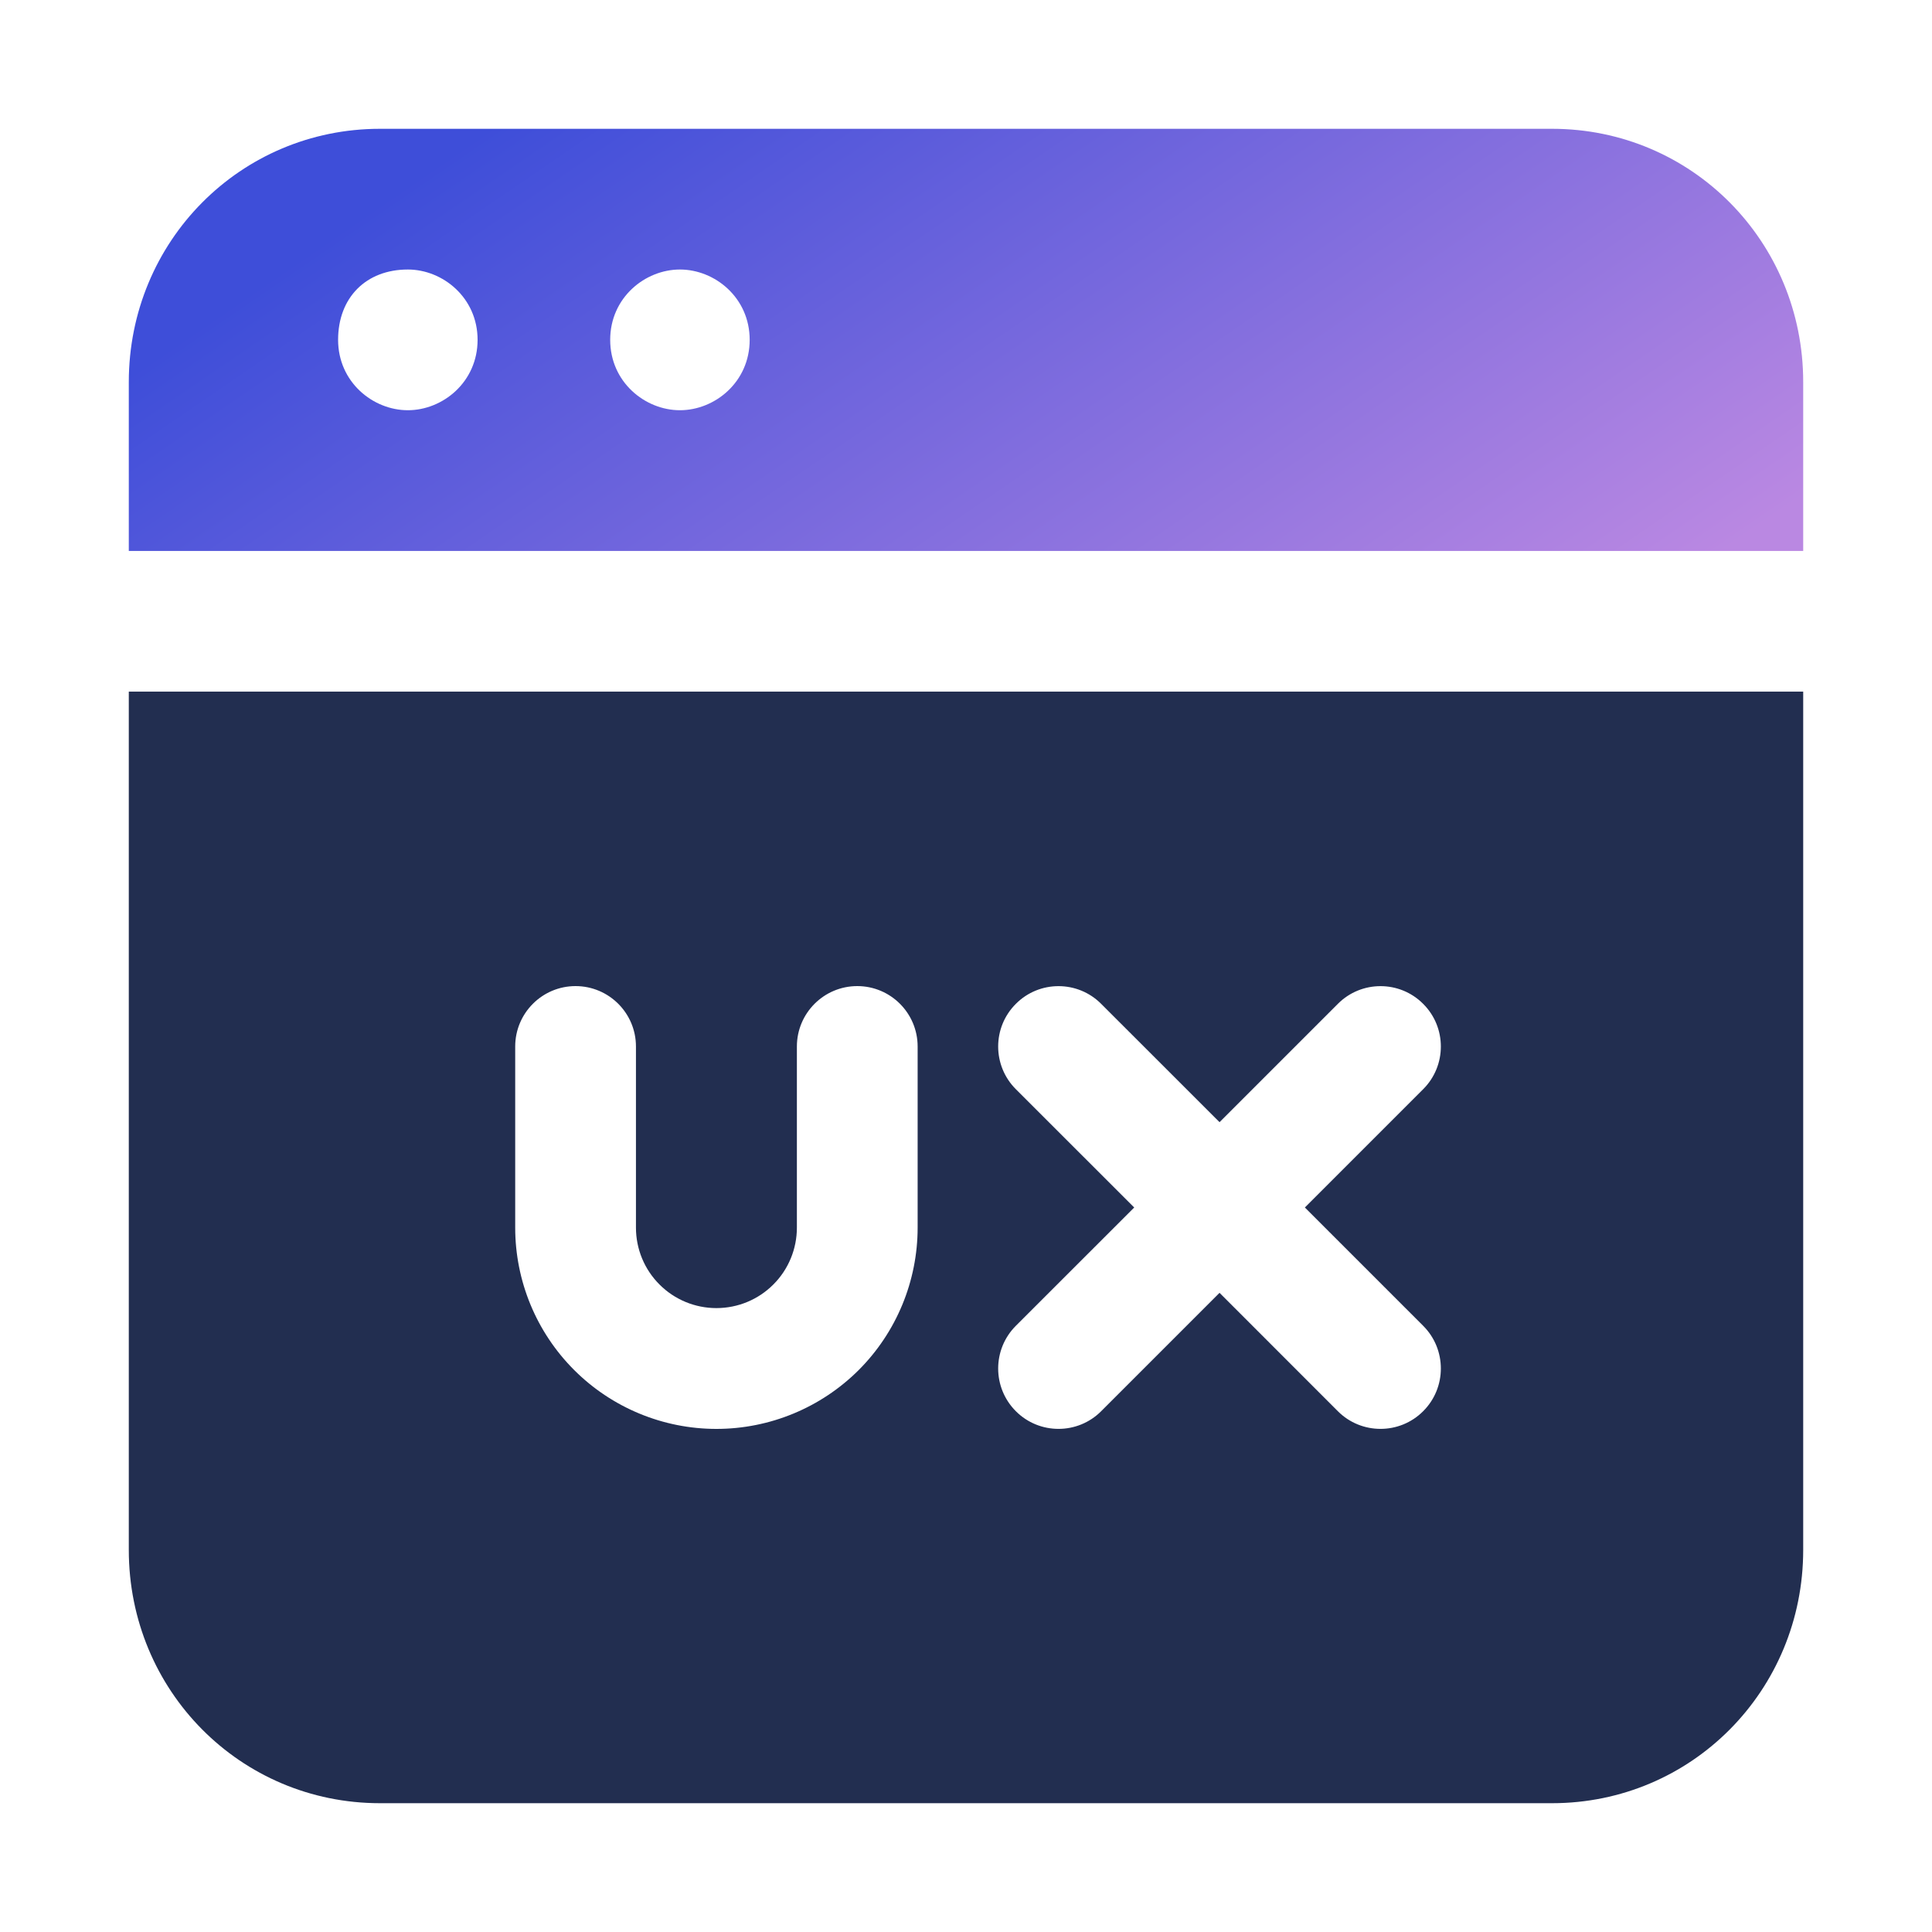 <svg width="30" height="30" viewBox="0 0 30 30" fill="none" xmlns="http://www.w3.org/2000/svg">
<path d="M2 8.555H28V5.933C28 3.748 26.266 2 24.1 2H5.9C3.733 2 2 3.748 2 5.933V8.555ZM10.558 4.185C11.1 4.185 11.641 4.622 11.641 5.277C11.641 5.933 11.1 6.37 10.558 6.37C10.016 6.37 9.475 5.933 9.475 5.277C9.475 4.622 10.016 4.185 10.558 4.185ZM6.333 4.185C6.875 4.185 7.416 4.622 7.416 5.277C7.416 5.933 6.875 6.37 6.333 6.37C5.791 6.37 5.25 5.933 5.25 5.277C5.25 4.622 5.683 4.185 6.333 4.185Z" fill="url(#paint0_linear_1529_2019)"/>
<path fill-rule="evenodd" clip-rule="evenodd" d="M5.9 28C3.733 28 2 26.252 2 24.067V10.739H28V24.067C28 26.252 26.266 28 24.1 28H5.9ZM12.008 19.946C11.774 20.181 11.456 20.312 11.124 20.312C10.793 20.312 10.475 20.181 10.241 19.946C10.006 19.712 9.875 19.394 9.875 19.062V16.25C9.875 15.732 9.455 15.312 8.937 15.312C8.42 15.312 8 15.732 8 16.25V19.062C8 19.891 8.328 20.686 8.915 21.273C9.501 21.859 10.296 22.188 11.124 22.188C11.953 22.188 12.748 21.859 13.335 21.273C13.921 20.686 14.249 19.891 14.249 19.062V16.25C14.249 15.732 13.829 15.312 13.312 15.312C12.794 15.312 12.374 15.732 12.374 16.25V19.062C12.374 19.394 12.243 19.712 12.008 19.946ZM15.774 15.588C15.408 15.953 15.408 16.547 15.774 16.913L17.612 18.75L15.774 20.587C15.408 20.953 15.408 21.547 15.774 21.913C16.139 22.279 16.734 22.279 17.099 21.913L18.937 20.075L20.774 21.913C21.139 22.279 21.734 22.279 22.099 21.913C22.465 21.547 22.465 20.953 22.099 20.587L20.262 18.75L22.099 16.913C22.465 16.547 22.465 15.953 22.099 15.588C21.734 15.221 21.139 15.221 20.774 15.588L18.937 17.425L17.099 15.588C16.734 15.221 16.139 15.221 15.774 15.588Z" fill="#222E50"/>
<defs>
<linearGradient id="paint0_linear_1529_2019" x1="22.913" y1="11.208" x2="13.728" y2="-2.206" gradientUnits="userSpaceOnUse">
<stop stop-color="#BA88E2"/>
<stop offset="1" stop-color="#3E4ED9"/>
</linearGradient>
</defs>
</svg>
